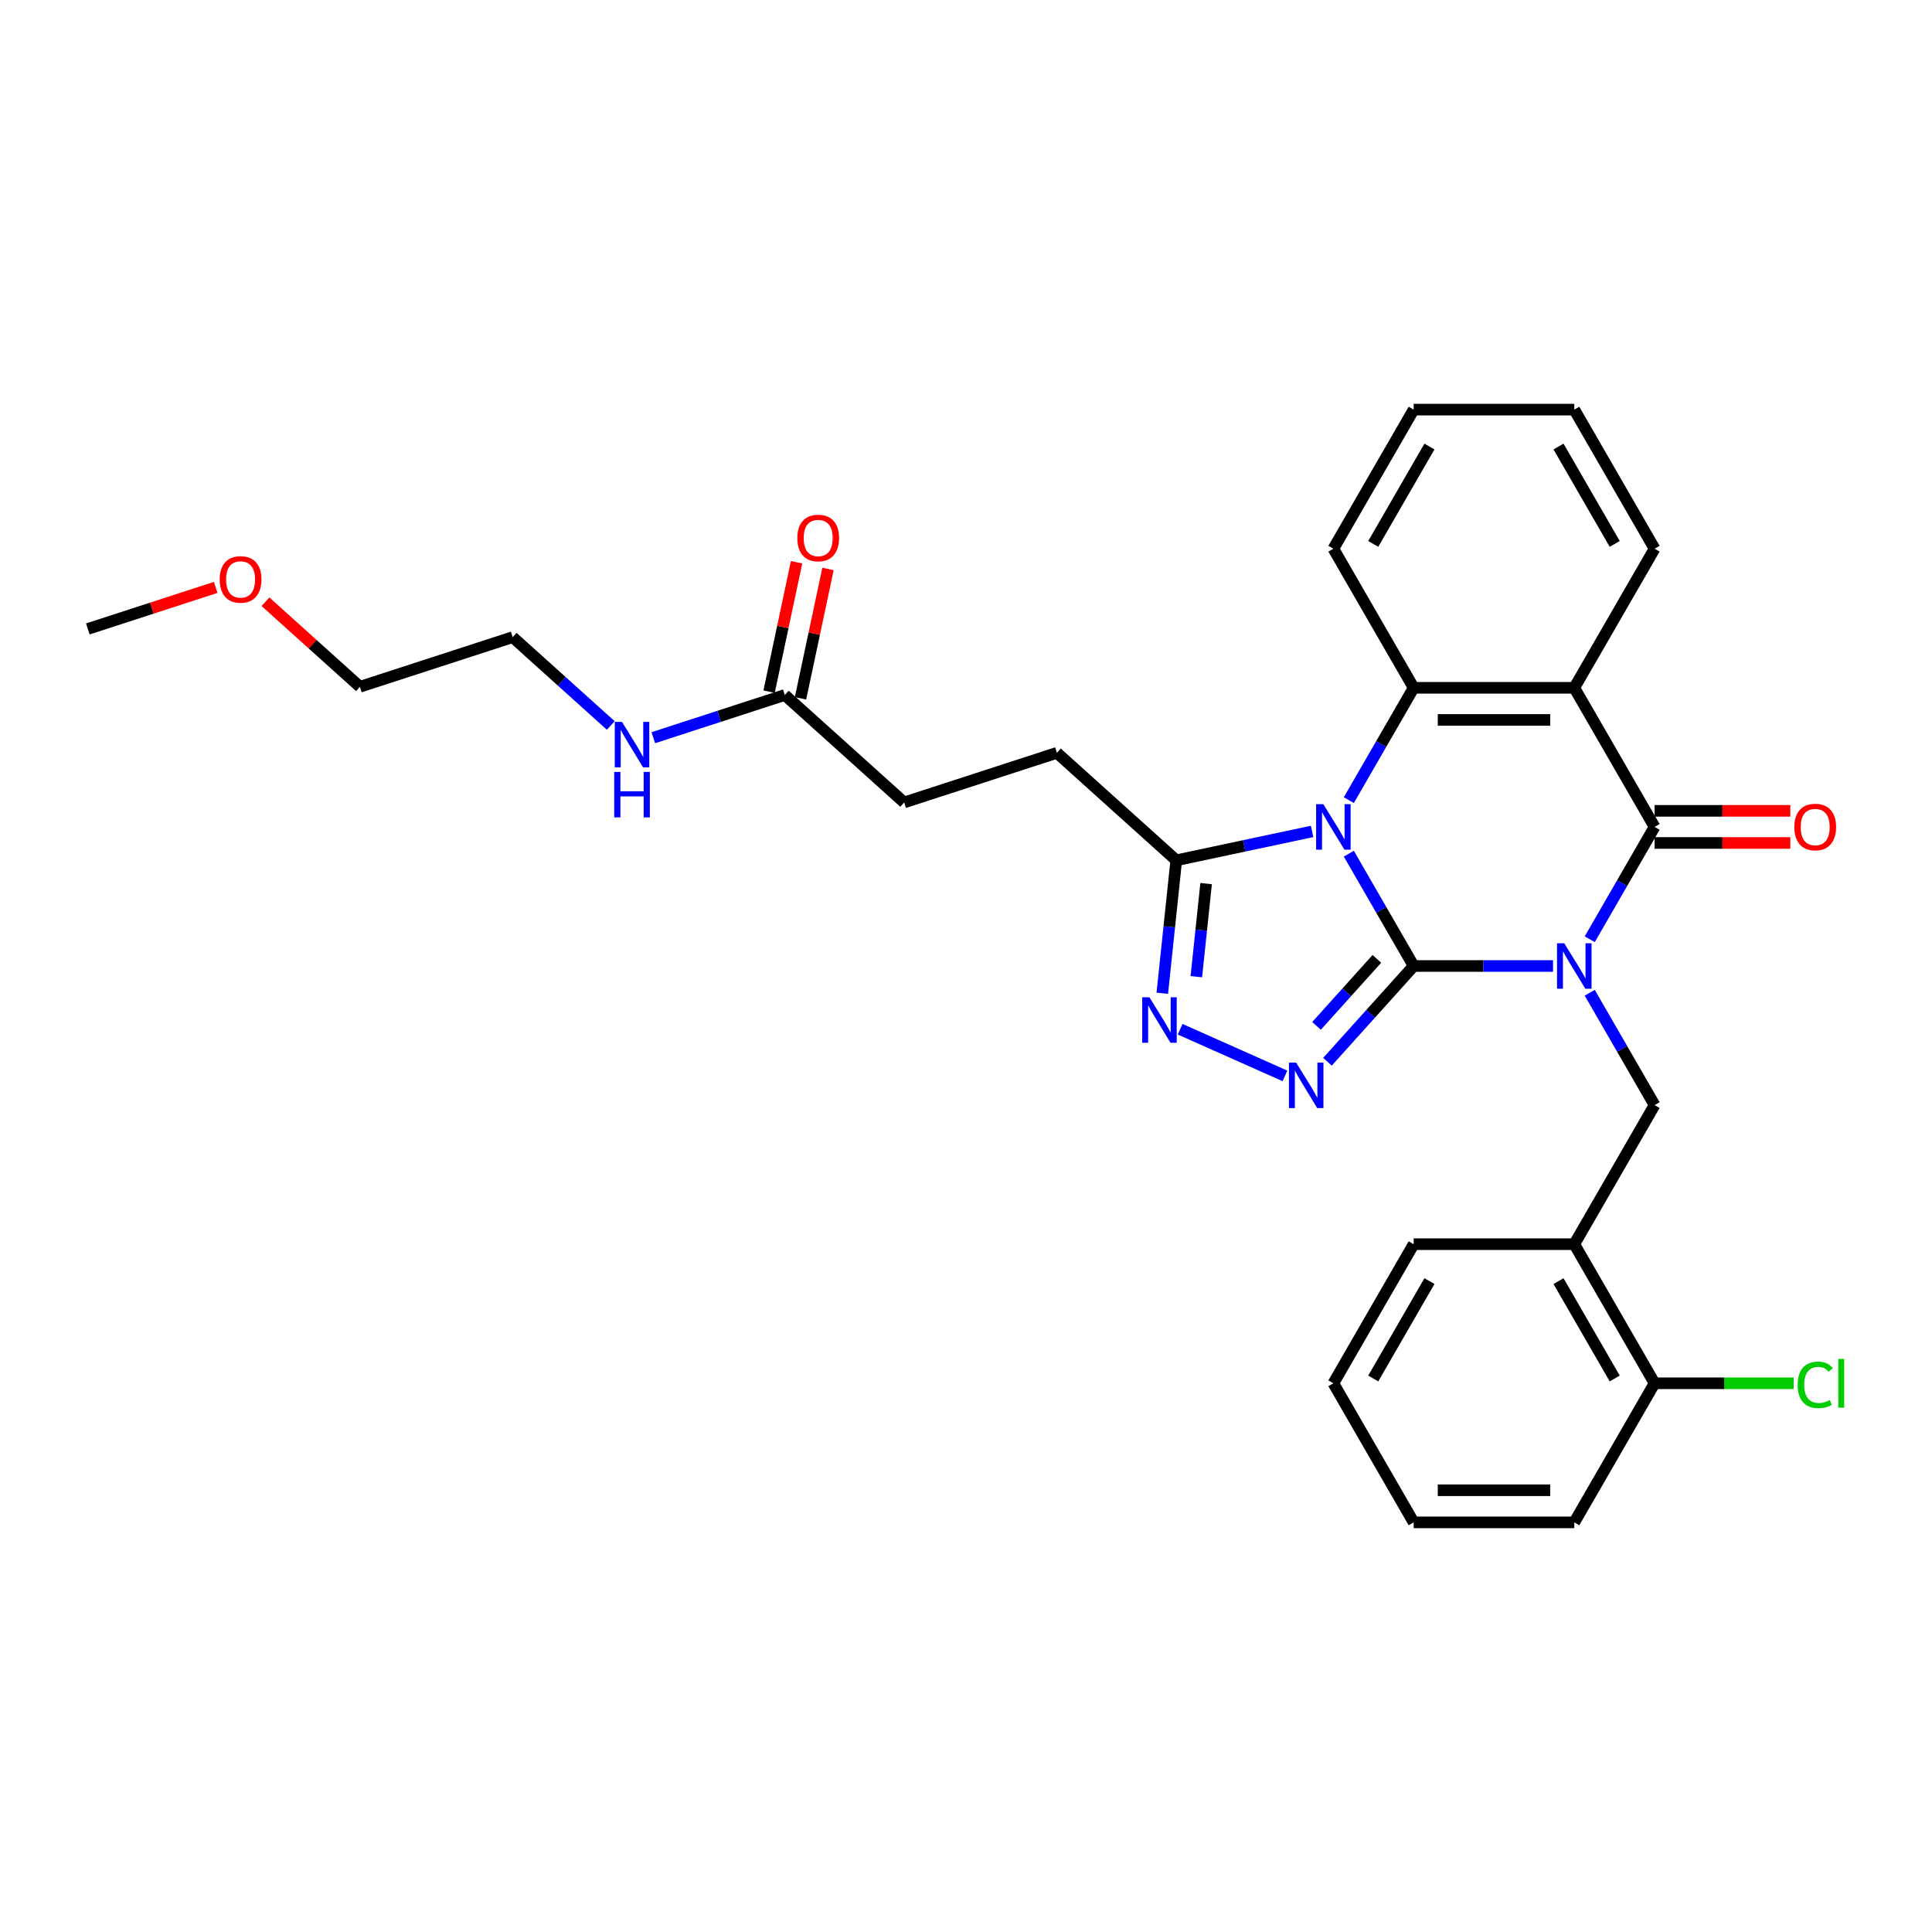 <?xml version='1.0' encoding='iso-8859-1'?>
<svg version='1.1' baseProfile='full'
              xmlns='http://www.w3.org/2000/svg'
                      xmlns:rdkit='http://www.rdkit.org/xml'
                      xmlns:xlink='http://www.w3.org/1999/xlink'
                  xml:space='preserve'
width='1000px' height='1000px' viewBox='0 0 1000 1000'>
<!-- END OF HEADER -->
<rect style='opacity:1.0;fill:#FFFFFF;stroke:none' width='1000' height='1000' x='0' y='0'> </rect>
<path class='bond-0' d='M 731.715,500 L 767.778,500' style='fill:none;fill-rule:evenodd;stroke:#000000;stroke-width:6px;stroke-linecap:butt;stroke-linejoin:miter;stroke-opacity:1' />
<path class='bond-0' d='M 767.778,500 L 803.842,500' style='fill:none;fill-rule:evenodd;stroke:#0000FF;stroke-width:6px;stroke-linecap:butt;stroke-linejoin:miter;stroke-opacity:1' />
<path class='bond-1' d='M 731.715,500 L 714.93,470.927' style='fill:none;fill-rule:evenodd;stroke:#000000;stroke-width:6px;stroke-linecap:butt;stroke-linejoin:miter;stroke-opacity:1' />
<path class='bond-1' d='M 714.93,470.927 L 698.145,441.855' style='fill:none;fill-rule:evenodd;stroke:#0000FF;stroke-width:6px;stroke-linecap:butt;stroke-linejoin:miter;stroke-opacity:1' />
<path class='bond-3' d='M 731.715,500 L 709.405,524.778' style='fill:none;fill-rule:evenodd;stroke:#000000;stroke-width:6px;stroke-linecap:butt;stroke-linejoin:miter;stroke-opacity:1' />
<path class='bond-3' d='M 709.405,524.778 L 687.095,549.556' style='fill:none;fill-rule:evenodd;stroke:#0000FF;stroke-width:6px;stroke-linecap:butt;stroke-linejoin:miter;stroke-opacity:1' />
<path class='bond-3' d='M 712.666,496.308 L 697.049,513.652' style='fill:none;fill-rule:evenodd;stroke:#000000;stroke-width:6px;stroke-linecap:butt;stroke-linejoin:miter;stroke-opacity:1' />
<path class='bond-3' d='M 697.049,513.652 L 681.432,530.997' style='fill:none;fill-rule:evenodd;stroke:#0000FF;stroke-width:6px;stroke-linecap:butt;stroke-linejoin:miter;stroke-opacity:1' />
<path class='bond-2' d='M 822.845,486.15 L 839.63,457.077' style='fill:none;fill-rule:evenodd;stroke:#0000FF;stroke-width:6px;stroke-linecap:butt;stroke-linejoin:miter;stroke-opacity:1' />
<path class='bond-2' d='M 839.63,457.077 L 856.415,428.005' style='fill:none;fill-rule:evenodd;stroke:#000000;stroke-width:6px;stroke-linecap:butt;stroke-linejoin:miter;stroke-opacity:1' />
<path class='bond-8' d='M 822.845,513.85 L 839.63,542.923' style='fill:none;fill-rule:evenodd;stroke:#0000FF;stroke-width:6px;stroke-linecap:butt;stroke-linejoin:miter;stroke-opacity:1' />
<path class='bond-8' d='M 839.63,542.923 L 856.415,571.995' style='fill:none;fill-rule:evenodd;stroke:#000000;stroke-width:6px;stroke-linecap:butt;stroke-linejoin:miter;stroke-opacity:1' />
<path class='bond-5' d='M 698.145,414.155 L 714.93,385.082' style='fill:none;fill-rule:evenodd;stroke:#0000FF;stroke-width:6px;stroke-linecap:butt;stroke-linejoin:miter;stroke-opacity:1' />
<path class='bond-5' d='M 714.93,385.082 L 731.715,356.009' style='fill:none;fill-rule:evenodd;stroke:#000000;stroke-width:6px;stroke-linecap:butt;stroke-linejoin:miter;stroke-opacity:1' />
<path class='bond-7' d='M 679.142,430.344 L 643.987,437.817' style='fill:none;fill-rule:evenodd;stroke:#0000FF;stroke-width:6px;stroke-linecap:butt;stroke-linejoin:miter;stroke-opacity:1' />
<path class='bond-7' d='M 643.987,437.817 L 608.832,445.289' style='fill:none;fill-rule:evenodd;stroke:#000000;stroke-width:6px;stroke-linecap:butt;stroke-linejoin:miter;stroke-opacity:1' />
<path class='bond-10' d='M 856.415,436.318 L 891.539,436.318' style='fill:none;fill-rule:evenodd;stroke:#000000;stroke-width:6px;stroke-linecap:butt;stroke-linejoin:miter;stroke-opacity:1' />
<path class='bond-10' d='M 891.539,436.318 L 926.663,436.318' style='fill:none;fill-rule:evenodd;stroke:#FF0000;stroke-width:6px;stroke-linecap:butt;stroke-linejoin:miter;stroke-opacity:1' />
<path class='bond-10' d='M 856.415,419.691 L 891.539,419.691' style='fill:none;fill-rule:evenodd;stroke:#000000;stroke-width:6px;stroke-linecap:butt;stroke-linejoin:miter;stroke-opacity:1' />
<path class='bond-10' d='M 891.539,419.691 L 926.663,419.691' style='fill:none;fill-rule:evenodd;stroke:#FF0000;stroke-width:6px;stroke-linecap:butt;stroke-linejoin:miter;stroke-opacity:1' />
<path class='bond-31' d='M 856.415,428.005 L 814.848,356.009' style='fill:none;fill-rule:evenodd;stroke:#000000;stroke-width:6px;stroke-linecap:butt;stroke-linejoin:miter;stroke-opacity:1' />
<path class='bond-6' d='M 665.081,556.879 L 610.848,532.733' style='fill:none;fill-rule:evenodd;stroke:#0000FF;stroke-width:6px;stroke-linecap:butt;stroke-linejoin:miter;stroke-opacity:1' />
<path class='bond-4' d='M 814.848,356.009 L 731.715,356.009' style='fill:none;fill-rule:evenodd;stroke:#000000;stroke-width:6px;stroke-linecap:butt;stroke-linejoin:miter;stroke-opacity:1' />
<path class='bond-4' d='M 802.378,372.636 L 744.185,372.636' style='fill:none;fill-rule:evenodd;stroke:#000000;stroke-width:6px;stroke-linecap:butt;stroke-linejoin:miter;stroke-opacity:1' />
<path class='bond-17' d='M 814.848,356.009 L 856.415,284.014' style='fill:none;fill-rule:evenodd;stroke:#000000;stroke-width:6px;stroke-linecap:butt;stroke-linejoin:miter;stroke-opacity:1' />
<path class='bond-18' d='M 731.715,356.009 L 690.149,284.014' style='fill:none;fill-rule:evenodd;stroke:#000000;stroke-width:6px;stroke-linecap:butt;stroke-linejoin:miter;stroke-opacity:1' />
<path class='bond-30' d='M 601.598,514.117 L 605.215,479.703' style='fill:none;fill-rule:evenodd;stroke:#0000FF;stroke-width:6px;stroke-linecap:butt;stroke-linejoin:miter;stroke-opacity:1' />
<path class='bond-30' d='M 605.215,479.703 L 608.832,445.289' style='fill:none;fill-rule:evenodd;stroke:#000000;stroke-width:6px;stroke-linecap:butt;stroke-linejoin:miter;stroke-opacity:1' />
<path class='bond-30' d='M 619.219,505.53 L 621.751,481.441' style='fill:none;fill-rule:evenodd;stroke:#0000FF;stroke-width:6px;stroke-linecap:butt;stroke-linejoin:miter;stroke-opacity:1' />
<path class='bond-30' d='M 621.751,481.441 L 624.283,457.351' style='fill:none;fill-rule:evenodd;stroke:#000000;stroke-width:6px;stroke-linecap:butt;stroke-linejoin:miter;stroke-opacity:1' />
<path class='bond-13' d='M 608.832,445.289 L 547.052,389.662' style='fill:none;fill-rule:evenodd;stroke:#000000;stroke-width:6px;stroke-linecap:butt;stroke-linejoin:miter;stroke-opacity:1' />
<path class='bond-9' d='M 856.415,571.995 L 814.848,643.991' style='fill:none;fill-rule:evenodd;stroke:#000000;stroke-width:6px;stroke-linecap:butt;stroke-linejoin:miter;stroke-opacity:1' />
<path class='bond-12' d='M 814.848,643.991 L 856.415,715.986' style='fill:none;fill-rule:evenodd;stroke:#000000;stroke-width:6px;stroke-linecap:butt;stroke-linejoin:miter;stroke-opacity:1' />
<path class='bond-12' d='M 806.684,663.104 L 835.781,713.5' style='fill:none;fill-rule:evenodd;stroke:#000000;stroke-width:6px;stroke-linecap:butt;stroke-linejoin:miter;stroke-opacity:1' />
<path class='bond-20' d='M 814.848,643.991 L 731.715,643.991' style='fill:none;fill-rule:evenodd;stroke:#000000;stroke-width:6px;stroke-linecap:butt;stroke-linejoin:miter;stroke-opacity:1' />
<path class='bond-11' d='M 406.208,359.725 L 467.988,415.352' style='fill:none;fill-rule:evenodd;stroke:#000000;stroke-width:6px;stroke-linecap:butt;stroke-linejoin:miter;stroke-opacity:1' />
<path class='bond-14' d='M 414.339,361.453 L 421.457,327.969' style='fill:none;fill-rule:evenodd;stroke:#000000;stroke-width:6px;stroke-linecap:butt;stroke-linejoin:miter;stroke-opacity:1' />
<path class='bond-14' d='M 421.457,327.969 L 428.574,294.485' style='fill:none;fill-rule:evenodd;stroke:#FF0000;stroke-width:6px;stroke-linecap:butt;stroke-linejoin:miter;stroke-opacity:1' />
<path class='bond-14' d='M 398.076,357.996 L 405.193,324.512' style='fill:none;fill-rule:evenodd;stroke:#000000;stroke-width:6px;stroke-linecap:butt;stroke-linejoin:miter;stroke-opacity:1' />
<path class='bond-14' d='M 405.193,324.512 L 412.31,291.028' style='fill:none;fill-rule:evenodd;stroke:#FF0000;stroke-width:6px;stroke-linecap:butt;stroke-linejoin:miter;stroke-opacity:1' />
<path class='bond-15' d='M 406.208,359.725 L 372.179,370.781' style='fill:none;fill-rule:evenodd;stroke:#000000;stroke-width:6px;stroke-linecap:butt;stroke-linejoin:miter;stroke-opacity:1' />
<path class='bond-15' d='M 372.179,370.781 L 338.15,381.838' style='fill:none;fill-rule:evenodd;stroke:#0000FF;stroke-width:6px;stroke-linecap:butt;stroke-linejoin:miter;stroke-opacity:1' />
<path class='bond-19' d='M 856.415,715.986 L 892.403,715.986' style='fill:none;fill-rule:evenodd;stroke:#000000;stroke-width:6px;stroke-linecap:butt;stroke-linejoin:miter;stroke-opacity:1' />
<path class='bond-19' d='M 892.403,715.986 L 928.392,715.986' style='fill:none;fill-rule:evenodd;stroke:#00CC00;stroke-width:6px;stroke-linecap:butt;stroke-linejoin:miter;stroke-opacity:1' />
<path class='bond-22' d='M 856.415,715.986 L 814.848,787.982' style='fill:none;fill-rule:evenodd;stroke:#000000;stroke-width:6px;stroke-linecap:butt;stroke-linejoin:miter;stroke-opacity:1' />
<path class='bond-16' d='M 547.052,389.662 L 467.988,415.352' style='fill:none;fill-rule:evenodd;stroke:#000000;stroke-width:6px;stroke-linecap:butt;stroke-linejoin:miter;stroke-opacity:1' />
<path class='bond-23' d='M 316.136,375.504 L 290.75,352.645' style='fill:none;fill-rule:evenodd;stroke:#0000FF;stroke-width:6px;stroke-linecap:butt;stroke-linejoin:miter;stroke-opacity:1' />
<path class='bond-23' d='M 290.75,352.645 L 265.363,329.787' style='fill:none;fill-rule:evenodd;stroke:#000000;stroke-width:6px;stroke-linecap:butt;stroke-linejoin:miter;stroke-opacity:1' />
<path class='bond-32' d='M 856.415,284.014 L 814.848,212.018' style='fill:none;fill-rule:evenodd;stroke:#000000;stroke-width:6px;stroke-linecap:butt;stroke-linejoin:miter;stroke-opacity:1' />
<path class='bond-32' d='M 835.781,281.528 L 806.684,231.131' style='fill:none;fill-rule:evenodd;stroke:#000000;stroke-width:6px;stroke-linecap:butt;stroke-linejoin:miter;stroke-opacity:1' />
<path class='bond-27' d='M 690.149,284.014 L 731.715,212.018' style='fill:none;fill-rule:evenodd;stroke:#000000;stroke-width:6px;stroke-linecap:butt;stroke-linejoin:miter;stroke-opacity:1' />
<path class='bond-27' d='M 710.783,281.528 L 739.879,231.131' style='fill:none;fill-rule:evenodd;stroke:#000000;stroke-width:6px;stroke-linecap:butt;stroke-linejoin:miter;stroke-opacity:1' />
<path class='bond-28' d='M 731.715,643.991 L 690.149,715.986' style='fill:none;fill-rule:evenodd;stroke:#000000;stroke-width:6px;stroke-linecap:butt;stroke-linejoin:miter;stroke-opacity:1' />
<path class='bond-28' d='M 739.879,663.104 L 710.783,713.5' style='fill:none;fill-rule:evenodd;stroke:#000000;stroke-width:6px;stroke-linecap:butt;stroke-linejoin:miter;stroke-opacity:1' />
<path class='bond-21' d='M 137.405,311.452 L 161.852,333.464' style='fill:none;fill-rule:evenodd;stroke:#FF0000;stroke-width:6px;stroke-linecap:butt;stroke-linejoin:miter;stroke-opacity:1' />
<path class='bond-21' d='M 161.852,333.464 L 186.299,355.477' style='fill:none;fill-rule:evenodd;stroke:#000000;stroke-width:6px;stroke-linecap:butt;stroke-linejoin:miter;stroke-opacity:1' />
<path class='bond-25' d='M 111.633,304.037 L 78.544,314.788' style='fill:none;fill-rule:evenodd;stroke:#FF0000;stroke-width:6px;stroke-linecap:butt;stroke-linejoin:miter;stroke-opacity:1' />
<path class='bond-25' d='M 78.544,314.788 L 45.455,325.539' style='fill:none;fill-rule:evenodd;stroke:#000000;stroke-width:6px;stroke-linecap:butt;stroke-linejoin:miter;stroke-opacity:1' />
<path class='bond-33' d='M 814.848,787.982 L 731.715,787.982' style='fill:none;fill-rule:evenodd;stroke:#000000;stroke-width:6px;stroke-linecap:butt;stroke-linejoin:miter;stroke-opacity:1' />
<path class='bond-33' d='M 802.378,771.355 L 744.185,771.355' style='fill:none;fill-rule:evenodd;stroke:#000000;stroke-width:6px;stroke-linecap:butt;stroke-linejoin:miter;stroke-opacity:1' />
<path class='bond-24' d='M 265.363,329.787 L 186.299,355.477' style='fill:none;fill-rule:evenodd;stroke:#000000;stroke-width:6px;stroke-linecap:butt;stroke-linejoin:miter;stroke-opacity:1' />
<path class='bond-26' d='M 814.848,212.018 L 731.715,212.018' style='fill:none;fill-rule:evenodd;stroke:#000000;stroke-width:6px;stroke-linecap:butt;stroke-linejoin:miter;stroke-opacity:1' />
<path class='bond-29' d='M 690.149,715.986 L 731.715,787.982' style='fill:none;fill-rule:evenodd;stroke:#000000;stroke-width:6px;stroke-linecap:butt;stroke-linejoin:miter;stroke-opacity:1' />
<path  class='atom-1' d='M 809.644 488.228
L 817.359 500.698
Q 818.124 501.929, 819.354 504.157
Q 820.585 506.385, 820.651 506.518
L 820.651 488.228
L 823.777 488.228
L 823.777 511.772
L 820.551 511.772
L 812.271 498.138
Q 811.307 496.542, 810.276 494.713
Q 809.278 492.884, 808.979 492.318
L 808.979 511.772
L 805.92 511.772
L 805.92 488.228
L 809.644 488.228
' fill='#0000FF'/>
<path  class='atom-2' d='M 684.944 416.233
L 692.659 428.703
Q 693.424 429.933, 694.654 432.161
Q 695.885 434.389, 695.951 434.522
L 695.951 416.233
L 699.077 416.233
L 699.077 439.776
L 695.852 439.776
L 687.571 426.142
Q 686.607 424.546, 685.576 422.717
Q 684.579 420.888, 684.279 420.323
L 684.279 439.776
L 681.22 439.776
L 681.22 416.233
L 684.944 416.233
' fill='#0000FF'/>
<path  class='atom-4' d='M 670.884 550.008
L 678.599 562.478
Q 679.364 563.709, 680.594 565.937
Q 681.824 568.165, 681.891 568.298
L 681.891 550.008
L 685.017 550.008
L 685.017 573.552
L 681.791 573.552
L 673.511 559.918
Q 672.547 558.322, 671.516 556.493
Q 670.518 554.664, 670.219 554.099
L 670.219 573.552
L 667.16 573.552
L 667.16 550.008
L 670.884 550.008
' fill='#0000FF'/>
<path  class='atom-7' d='M 594.938 516.195
L 602.653 528.665
Q 603.418 529.895, 604.648 532.123
Q 605.878 534.351, 605.945 534.484
L 605.945 516.195
L 609.071 516.195
L 609.071 539.738
L 605.845 539.738
L 597.565 526.105
Q 596.601 524.508, 595.57 522.679
Q 594.572 520.85, 594.273 520.285
L 594.273 539.738
L 591.214 539.738
L 591.214 516.195
L 594.938 516.195
' fill='#0000FF'/>
<path  class='atom-11' d='M 928.741 428.071
Q 928.741 422.418, 931.534 419.259
Q 934.327 416.1, 939.548 416.1
Q 944.769 416.1, 947.562 419.259
Q 950.356 422.418, 950.356 428.071
Q 950.356 433.791, 947.529 437.049
Q 944.702 440.275, 939.548 440.275
Q 934.361 440.275, 931.534 437.049
Q 928.741 433.824, 928.741 428.071
M 939.548 437.615
Q 943.14 437.615, 945.068 435.22
Q 947.03 432.793, 947.03 428.071
Q 947.03 423.449, 945.068 421.121
Q 943.14 418.76, 939.548 418.76
Q 935.957 418.76, 933.995 421.088
Q 932.066 423.416, 932.066 428.071
Q 932.066 432.826, 933.995 435.22
Q 935.957 437.615, 939.548 437.615
' fill='#FF0000'/>
<path  class='atom-15' d='M 412.685 278.474
Q 412.685 272.821, 415.478 269.662
Q 418.271 266.503, 423.492 266.503
Q 428.713 266.503, 431.506 269.662
Q 434.299 272.821, 434.299 278.474
Q 434.299 284.194, 431.473 287.453
Q 428.646 290.678, 423.492 290.678
Q 418.305 290.678, 415.478 287.453
Q 412.685 284.227, 412.685 278.474
M 423.492 288.018
Q 427.083 288.018, 429.012 285.624
Q 430.974 283.196, 430.974 278.474
Q 430.974 273.852, 429.012 271.525
Q 427.083 269.164, 423.492 269.164
Q 419.901 269.164, 417.939 271.491
Q 416.01 273.819, 416.01 278.474
Q 416.01 283.23, 417.939 285.624
Q 419.901 288.018, 423.492 288.018
' fill='#FF0000'/>
<path  class='atom-16' d='M 321.939 373.642
L 329.654 386.112
Q 330.419 387.343, 331.649 389.571
Q 332.88 391.799, 332.946 391.932
L 332.946 373.642
L 336.072 373.642
L 336.072 397.186
L 332.846 397.186
L 324.566 383.552
Q 323.602 381.956, 322.571 380.127
Q 321.573 378.298, 321.274 377.733
L 321.274 397.186
L 318.215 397.186
L 318.215 373.642
L 321.939 373.642
' fill='#0000FF'/>
<path  class='atom-16' d='M 317.932 399.54
L 321.124 399.54
L 321.124 409.549
L 333.162 409.549
L 333.162 399.54
L 336.354 399.54
L 336.354 423.083
L 333.162 423.083
L 333.162 412.21
L 321.124 412.21
L 321.124 423.083
L 317.932 423.083
L 317.932 399.54
' fill='#0000FF'/>
<path  class='atom-20' d='M 930.47 716.801
Q 930.47 710.949, 933.197 707.889
Q 935.957 704.797, 941.178 704.797
Q 946.033 704.797, 948.626 708.222
L 946.432 710.017
Q 944.536 707.523, 941.178 707.523
Q 937.62 707.523, 935.724 709.918
Q 933.862 712.279, 933.862 716.801
Q 933.862 721.457, 935.791 723.851
Q 937.753 726.245, 941.543 726.245
Q 944.137 726.245, 947.163 724.682
L 948.094 727.176
Q 946.864 727.974, 945.002 728.44
Q 943.14 728.905, 941.078 728.905
Q 935.957 728.905, 933.197 725.779
Q 930.47 722.654, 930.47 716.801
' fill='#00CC00'/>
<path  class='atom-20' d='M 951.486 703.367
L 954.545 703.367
L 954.545 728.606
L 951.486 728.606
L 951.486 703.367
' fill='#00CC00'/>
<path  class='atom-22' d='M 113.712 299.916
Q 113.712 294.263, 116.505 291.104
Q 119.298 287.945, 124.519 287.945
Q 129.74 287.945, 132.533 291.104
Q 135.326 294.263, 135.326 299.916
Q 135.326 305.636, 132.5 308.895
Q 129.673 312.12, 124.519 312.12
Q 119.331 312.12, 116.505 308.895
Q 113.712 305.669, 113.712 299.916
M 124.519 309.46
Q 128.11 309.46, 130.039 307.066
Q 132.001 304.638, 132.001 299.916
Q 132.001 295.294, 130.039 292.966
Q 128.11 290.605, 124.519 290.605
Q 120.928 290.605, 118.966 292.933
Q 117.037 295.261, 117.037 299.916
Q 117.037 304.671, 118.966 307.066
Q 120.928 309.46, 124.519 309.46
' fill='#FF0000'/>
</svg>
